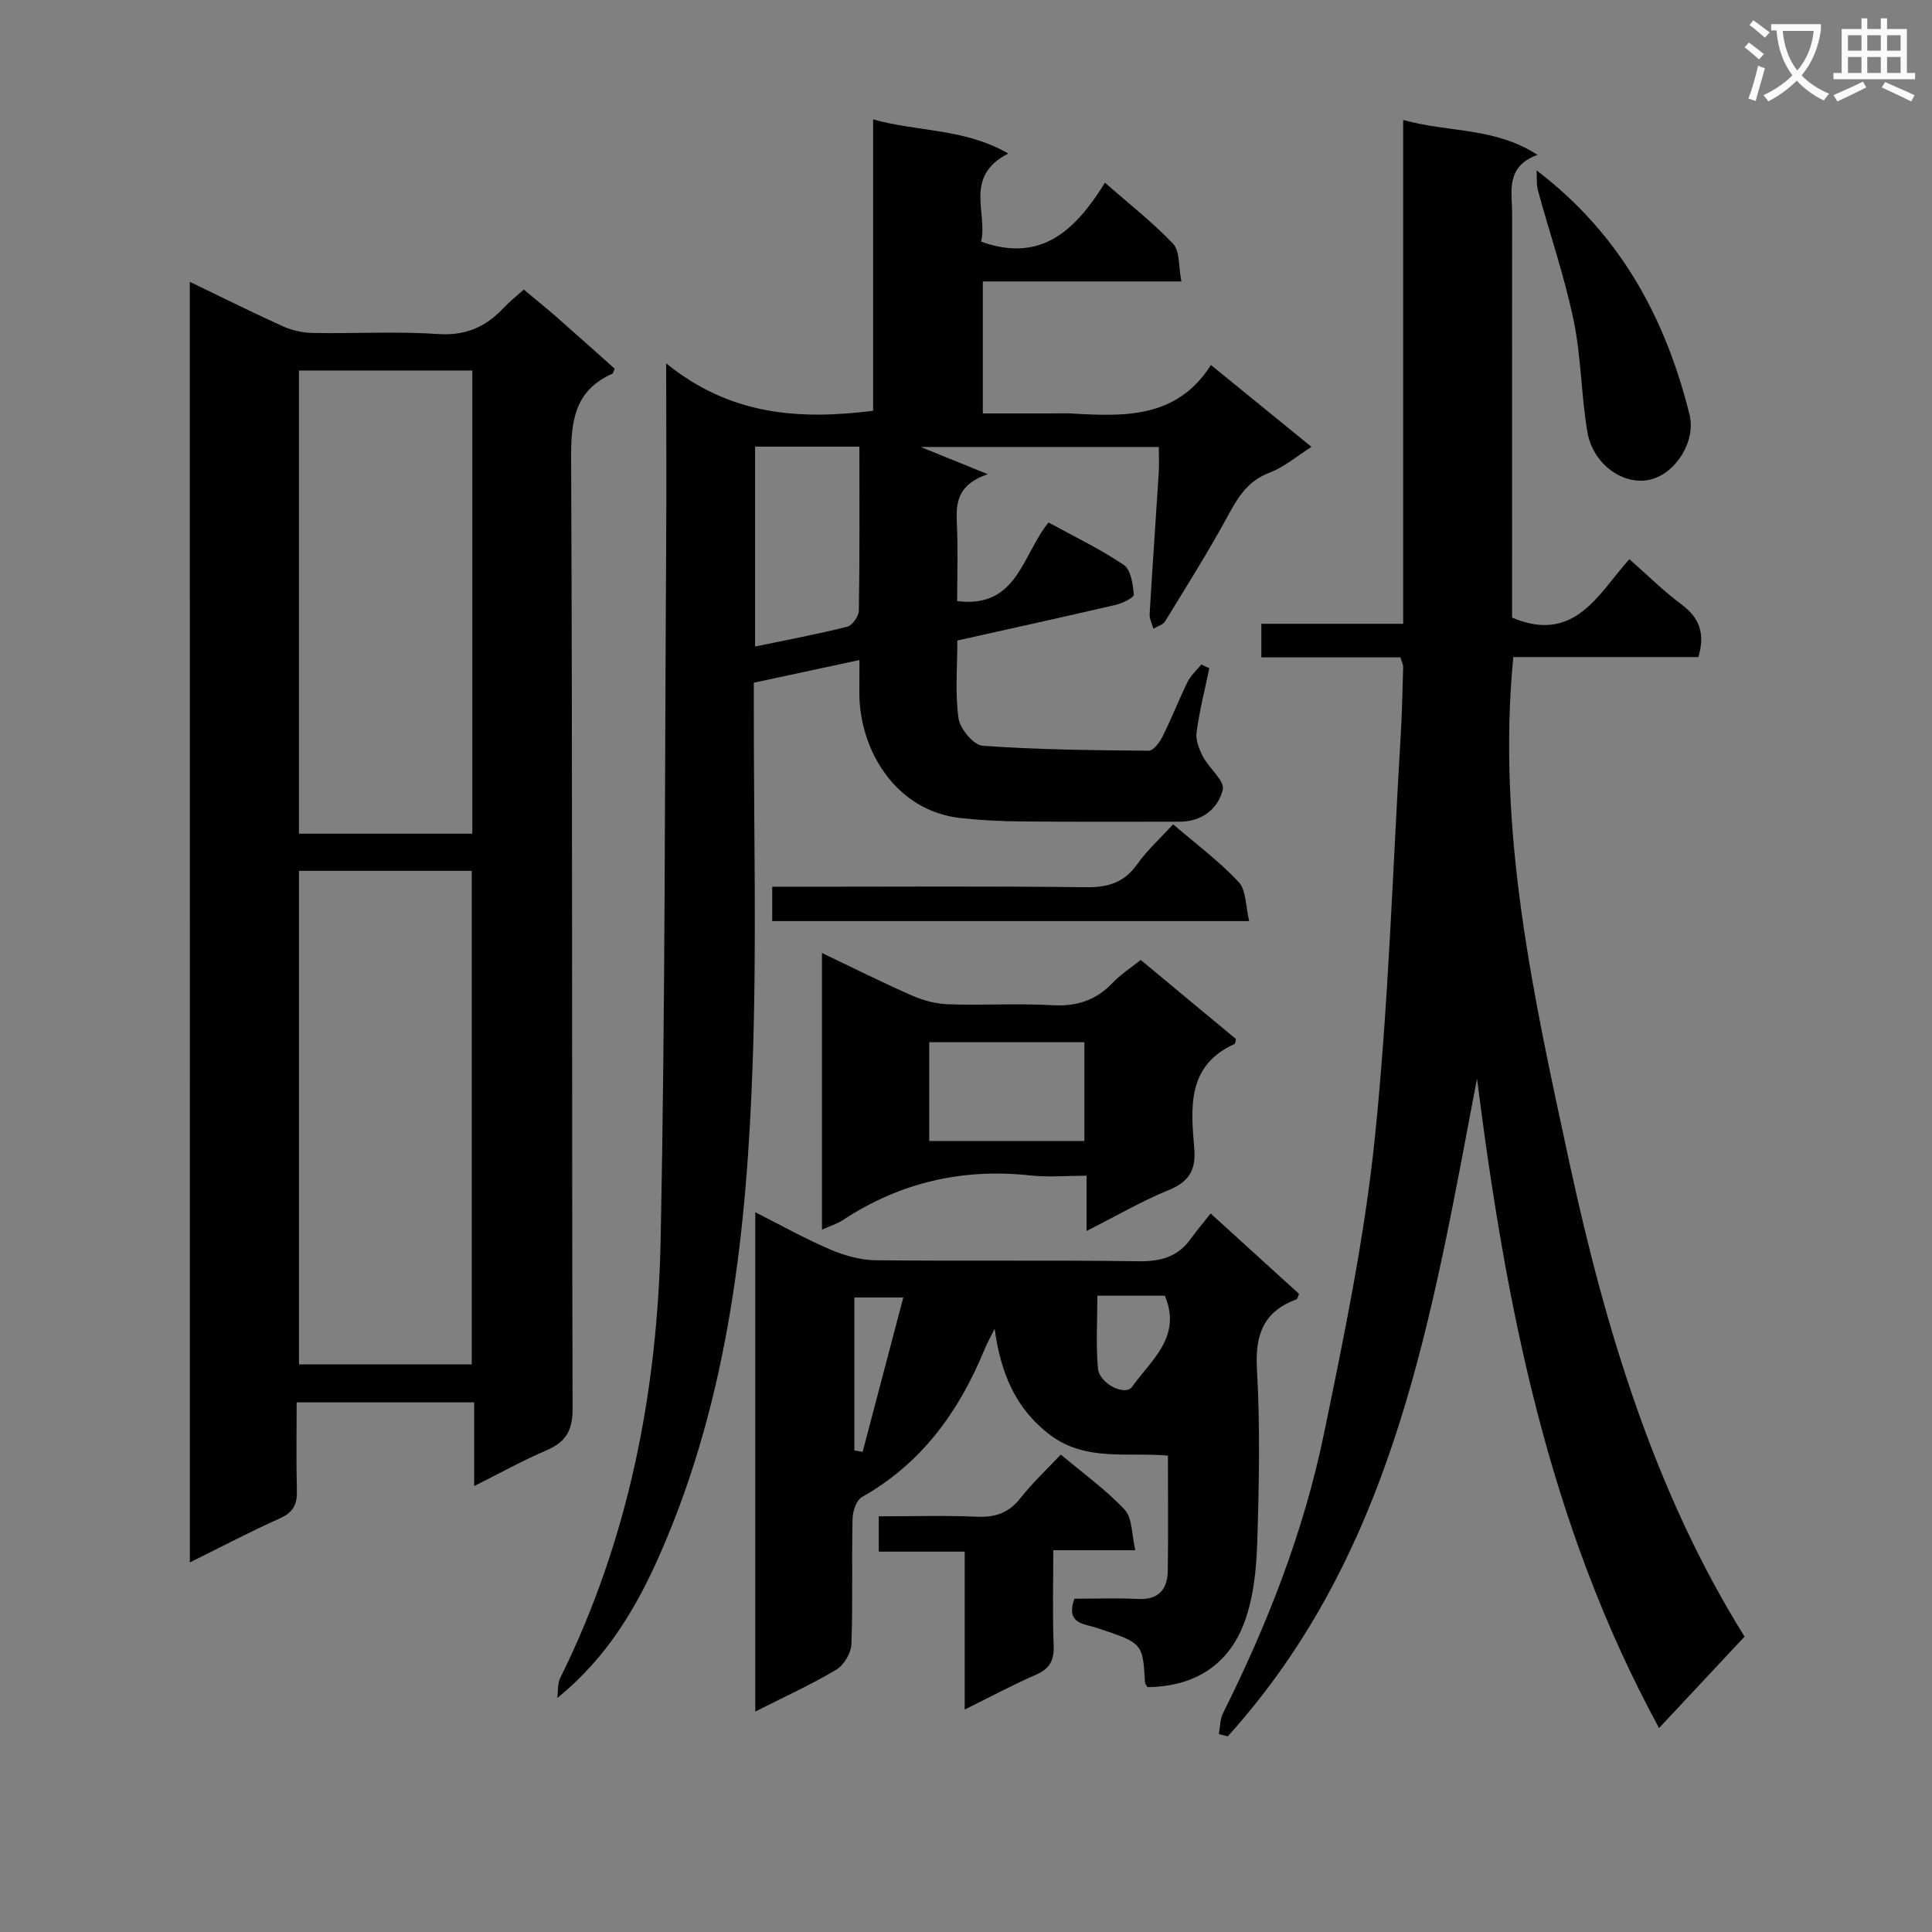 <svg enable-background="new 0 0 400 400" viewBox="0 0 400 400" xmlns="http://www.w3.org/2000/svg"><rect x="0" y="0" width="400" height="400" fill="#808080" stroke="none"/><path d="m362.1 8.8c1.1.8 2.1 1.6 3.1 2.4l-1 1.1c-1.3-1.1-2.3-2-3-2.5zm1.9 4.8c.5.2.9.4 1.4.5-.6 2.3-1.3 4.5-1.9 6.8l-1.5-.5c.8-2.1 1.4-4.3 2-6.8zm-1-9.4c1.3.9 2.4 1.8 3.4 2.5l-1 1.1c-1.4-1.2-2.4-2.1-3.2-2.6zm3.7 2.2v-1.4h10.3v1.2c-.5 3.6-1.8 6.8-4 9.4 1.5 1.6 3.4 2.8 5.7 3.8-.3.4-.7.8-1.1 1.4-2.3-1.1-4.1-2.5-5.6-4.1-1.6 1.6-3.6 3.1-5.9 4.3-.3-.5-.7-.9-1-1.3 2.4-1.1 4.4-2.5 6-4.1-1.9-2.5-3-5.6-3.3-9.3h-1.1zm8.8 0h-6.4c.3 3.3 1.3 6 3 8.2 2-2.3 3.1-5.1 3.4-8.2z" fill="#fafafb"/><path d="m385.3 3.8h1.3v2.2h2.8v-2.2h1.3v2.2h4.1v9.1h1.7v1.3h-16.9v-1.3h1.7v-9.1h4.1v-2.2zm.4 13.1.7 1.2c-1.8.9-3.8 1.9-6 2.9-.2-.4-.5-.8-.8-1.3 2.3-1 4.3-1.9 6.1-2.8zm-3.1-6.4h2.8v-3.2h-2.8zm0 4.6h2.8v-3.3h-2.8zm4-4.6h2.8v-3.2h-2.8zm0 4.6h2.8v-3.3h-2.8zm3.7 1.9c2.1.9 4.1 1.8 6.1 2.7l-.7 1.3c-2.2-1.1-4.2-2-6.1-2.9zm3.2-9.7h-2.8v3.2h2.8zm-2.8 7.8h2.8v-3.3h-2.8z" fill="#fafafb"/><g fill="#010000"><path d="m39.3 58.35c6.73 3.24 12.94 6.35 19.26 9.2 1.89.85 4.1 1.35 6.17 1.39 8.66.15 17.35-.37 25.97.22 5.73.39 9.89-1.49 13.59-5.43 1.24-1.32 2.69-2.46 4.16-3.78 2.37 1.99 4.69 3.86 6.93 5.82 4 3.5 7.95 7.06 11.88 10.56-.21.48-.27.95-.48 1.04-7.72 3.45-8.58 9.61-8.54 17.41.31 65.63.12 131.26.31 196.88.01 4.57-1.42 6.9-5.41 8.61-4.86 2.08-9.5 4.66-14.97 7.4 0-6.05 0-11.56 0-17.32-12.38 0-24.14 0-36.75 0 0 6.07-.12 12.17.05 18.25.08 2.84-.74 4.5-3.47 5.73-6.15 2.76-12.13 5.91-18.69 9.15-.01-88.55-.01-176.4-.01-265.13zm22.6 121.95v102.18h35.77c0-34.25 0-68.15 0-102.18-12.1 0-23.86 0-35.77 0zm-.01-103.59v95.9h35.9c0-32.08 0-63.84 0-95.9-11.98 0-23.75 0-35.9 0z"/><path d="m177.94 136.65c-7.69 1.65-14.61 3.14-21.87 4.7v5.72c-.02 24.16.6 48.35-.22 72.48-1.18 34.8-4.84 69.28-18.99 101.73-4.95 11.36-11.11 21.87-21.48 30.27.19-1.4.02-2.97.62-4.17 14.23-28.72 20.16-59.47 20.79-91.13.95-47.46.83-94.94 1.13-142.41.08-12.28.01-24.57.01-38.61 13.19 10.73 27.47 11.76 42.84 9.82 0-19.74 0-39.63 0-60.33 9.35 2.62 18.82 1.8 27.98 7.06-9.32 4.8-4.19 12.32-5.63 18.25 12.57 4.51 19.6-2.49 25.65-12.2 5.12 4.49 9.96 8.26 14.13 12.67 1.4 1.48 1.07 4.59 1.69 7.77-14.06 0-27.44 0-41.11 0v27.33h13.79c1.5 0 3-.07 4.5.01 10.95.62 21.86 1.11 28.94-10.04 7.28 5.93 13.82 11.25 20.82 16.95-3.14 1.99-5.7 4.22-8.68 5.34-4.28 1.62-6.35 4.72-8.4 8.51-4.1 7.58-8.72 14.9-13.22 22.26-.45.74-1.61 1.04-2.44 1.54-.27-1.01-.83-2.05-.77-3.04.58-9.78 1.27-19.55 1.89-29.33.1-1.63.01-3.27.01-5.26-16.62 0-32.86 0-49.31 0 4.23 1.71 8.35 3.38 13.89 5.63-6.19 2.14-6.6 5.79-6.4 10.03.27 5.45.07 10.93.07 16.25 12.48 1.58 13.44-9.59 18.92-16.27 5.28 2.89 10.67 5.47 15.58 8.78 1.47.99 1.89 4 2.07 6.15.05.61-2.32 1.79-3.71 2.11-10.79 2.52-21.62 4.88-32.82 7.39 0 5.54-.5 10.91.24 16.1.31 2.18 3.12 5.56 4.98 5.69 11.43.82 22.91.93 34.38 1.03.96.01 2.26-1.71 2.86-2.89 1.86-3.71 3.36-7.6 5.19-11.33.67-1.35 1.88-2.43 2.85-3.63.55.25 1.11.51 1.66.76-.91 4.42-2.03 8.81-2.63 13.27-.22 1.6.52 3.52 1.31 5.03 1.27 2.42 4.56 5.03 4.11 6.86-.95 3.91-4.29 6.62-8.89 6.62-11 .01-21.99.05-32.99-.05-4.13-.04-8.29-.25-12.4-.7-13.48-1.48-20.93-14.12-20.96-25.81.01-2.01.02-3.99.02-6.91zm-.01-44.18c-7.54 0-14.43 0-21.6 0v41.39c6.52-1.36 12.84-2.54 19.07-4.1 1.05-.26 2.4-2.17 2.42-3.33.18-11.14.11-22.29.11-33.96z"/><path d="m361.19 338.85c-5.82 6.22-11.36 12.14-17.7 18.92-23.14-42.51-31.8-88.06-37.69-134.45-9.29 48.54-16.77 97.62-51.61 136.18-.61-.16-1.22-.32-1.84-.48.27-1.45.22-3.05.86-4.32 9.24-18.49 16.74-37.67 20.91-57.89 4.19-20.29 8.41-40.69 10.53-61.26 2.84-27.58 3.68-55.37 5.34-83.07.29-4.8.38-9.62.52-14.43.01-.46-.27-.94-.58-1.95-9.45 0-19.01 0-28.78 0 0-2.51 0-4.46 0-6.95h29.36c0-34.92 0-69.32 0-104.32 9.37 2.65 18.87 1.44 27.81 7.23-6.7 2.46-5.25 7.59-5.25 12.18-.03 26.16-.01 52.32-.01 78.49v5.14c12.94 5.48 17.82-4.88 24.28-12.1 3.76 3.3 7.08 6.61 10.8 9.38 3.71 2.75 4.93 6.01 3.49 10.89-12.53 0-25.28 0-38.32 0-3.49 36.14 4.25 70.53 11.66 104.86 7.46 34.49 17.65 68.13 36.22 97.95z"/><path d="m222.44 331c4.47 0 8.79-.18 13.1.05 4.34.23 6.18-1.97 6.24-5.89.11-7.81.03-15.62.03-23.79-8.34-.75-17.08 1.29-24.46-4.33-7.17-5.45-10.17-12.84-11.42-21.94-.72 1.46-1.52 2.89-2.14 4.39-5.27 12.8-12.99 23.5-25.34 30.46-1.15.65-1.91 2.95-1.94 4.5-.19 8.66.09 17.33-.24 25.98-.07 1.84-1.56 4.33-3.14 5.27-5.24 3.11-10.83 5.65-16.76 8.66 0-34.55 0-68.58 0-103.38 5.2 2.63 10.19 5.43 15.41 7.67 2.94 1.26 6.27 2.23 9.44 2.27 18.16.21 36.32-.05 54.47.21 4.55.07 8.09-.86 10.79-4.58 1.27-1.75 2.67-3.41 4.17-5.31 6.67 6.06 12.53 11.39 18.31 16.65-.27.6-.33 1.04-.52 1.11-6.74 2.5-8.61 7.2-8.21 14.33.68 11.96.45 23.99.07 35.97-.18 5.56-.75 11.4-2.65 16.55-3.3 8.96-10.46 13.36-20.08 13.45-.22-.4-.49-.68-.51-.97-.47-8.17-.48-8.13-9.88-11.26-2.62-.9-6.62-.76-4.74-6.07zm4.76-62.74c0 5.02-.33 10.08.12 15.07.29 3.16 5.65 5.78 7.05 3.81 3.94-5.55 10.4-10.35 6.8-18.88-4.36 0-8.79 0-13.97 0zm-50.31.37v31.66c.57.1 1.14.21 1.71.31 2.74-10.4 5.47-20.79 8.42-31.97-4.28 0-7.14 0-10.13 0z"/><path d="m236.18 198.75c6.74 5.6 13.25 11 19.7 16.36-.12.48-.11.95-.28 1.03-9.88 4.46-9.06 13.18-8.34 21.62.38 4.47-1.06 6.89-5.27 8.62-5.63 2.31-10.94 5.4-17.03 8.48 0-4.03 0-7.29 0-11.44-4.16 0-7.94.34-11.64-.06-14.08-1.53-26.99 1.46-38.82 9.25-1.2.79-2.63 1.21-4.32 1.97 0-19.19 0-37.92 0-57.27 6.42 3.06 12.46 6.1 18.64 8.81 2.34 1.03 5 1.72 7.55 1.81 7.15.24 14.33-.22 21.47.19 5.04.29 9.02-.99 12.49-4.6 1.69-1.79 3.81-3.15 5.85-4.77zm-11.67 37.48c0-7.11 0-13.68 0-20.45-10.85 0-21.37 0-32.12 0v20.45z"/><path d="m219.63 301.15c4.52 3.81 9.28 7.22 13.22 11.42 1.6 1.7 1.42 5.09 2.21 8.39-6 0-11.08 0-16.99 0 0 6.9-.18 13.31.08 19.71.12 3.1-.82 4.83-3.7 6.08-4.69 2.04-9.21 4.47-14.72 7.19 0-11.23 0-21.72 0-32.69-6.31 0-11.88 0-17.79 0 0-2.57 0-4.63 0-7.31 6.83 0 13.62-.21 20.38.08 3.82.17 6.58-.83 8.98-3.88 2.45-3.12 5.39-5.86 8.33-8.99z"/><path d="m318.13 35.28c17.36 13.19 26.68 30.58 31.66 50.52 1.39 5.58-2.87 12.27-8.16 13.5-5.51 1.29-11.85-3.16-12.99-9.91-1.29-7.66-1.27-15.56-2.85-23.14-1.89-9.03-4.91-17.81-7.35-26.72-.37-1.34-.22-2.83-.31-4.25z"/><path d="m159.88 190.7c0-2.27 0-4.34 0-7.11h6.01c19.64 0 39.28-.14 58.91.1 4.56.06 7.92-.92 10.63-4.74 2.08-2.93 4.8-5.39 7.45-8.29 4.67 4.02 9.51 7.61 13.56 11.94 1.59 1.7 1.44 5.04 2.19 8.1-33.43 0-65.95 0-98.75 0z"/></g></svg>